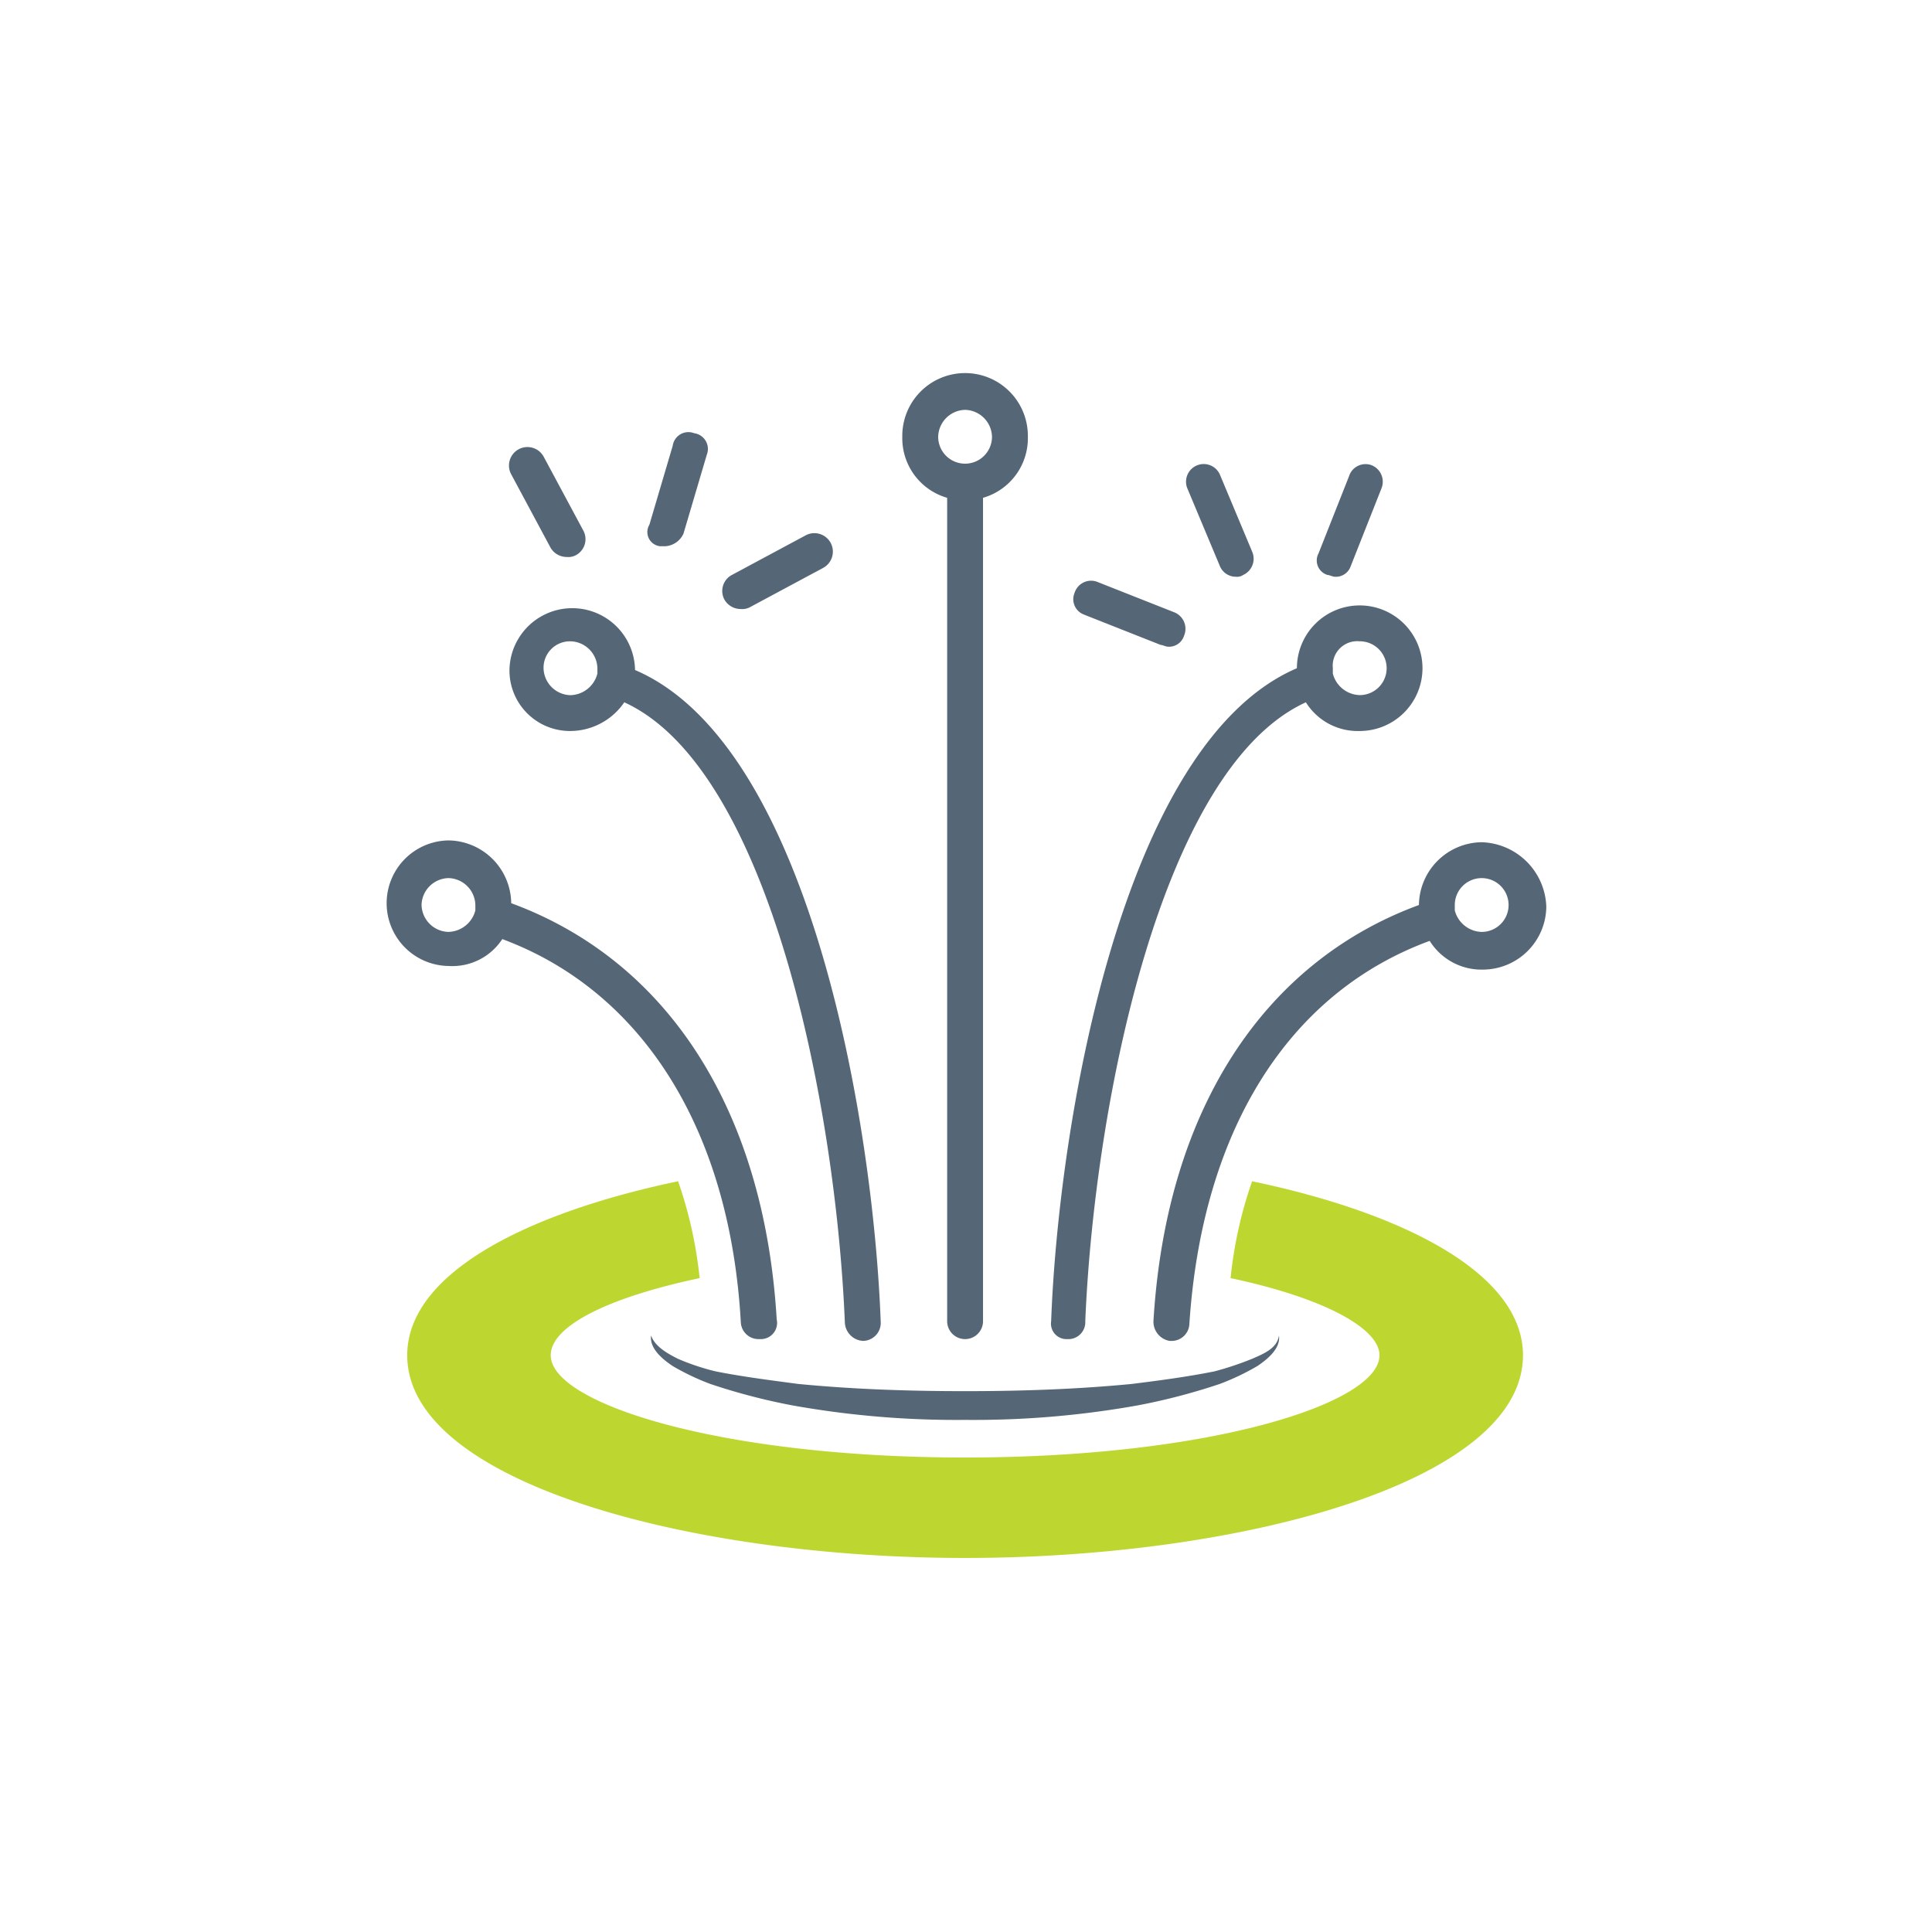 <?xml version="1.0" encoding="UTF-8"?> <svg xmlns="http://www.w3.org/2000/svg" width="134" height="134" viewBox="0 0 134 134"><g id="DIA" transform="translate(-525 -3454)"><rect id="Rectangle_5577" data-name="Rectangle 5577" width="134" height="134" transform="translate(525 3454)" fill="none"></rect><g id="Group_52355" data-name="Group 52355" transform="translate(547.051 3475.942)"><path id="Path_17888" data-name="Path 17888" d="M29.7,60.959c-1.866-.249-3.857-.5-5.723-.871a16.087,16.087,0,0,1-2.613-.871c-.747-.373-1.617-.871-1.866-1.617-.124.871.747,1.617,1.493,2.115a16.861,16.861,0,0,0,2.613,1.244,42.891,42.891,0,0,0,5.723,1.493,64.5,64.5,0,0,0,11.944,1,64.5,64.5,0,0,0,11.944-1,42.891,42.891,0,0,0,5.723-1.493,16.861,16.861,0,0,0,2.613-1.244c.746-.5,1.617-1.244,1.493-2.115-.124.871-1,1.244-1.866,1.617a21.44,21.44,0,0,1-2.613.871c-1.866.373-3.733.622-5.723.871-3.857.373-7.714.5-11.571.5S33.561,61.333,29.7,60.959Z" transform="translate(3.611 13.087)" fill="#567"></path><path id="Path_17889" data-name="Path 17889" d="M15.831,25.585a4.55,4.55,0,0,0,3.733-1.991c10.078,4.6,14.681,27.994,15.3,43.048a1.338,1.338,0,0,0,1.244,1.244,1.247,1.247,0,0,0,1.244-1.244C36.858,52.956,32.5,26.58,20.31,21.355a4.355,4.355,0,0,0-8.709,0,4.194,4.194,0,0,0,4.23,4.23Zm0-6.221A1.913,1.913,0,0,1,17.7,21.23V21.6A1.982,1.982,0,0,1,15.831,23.1a1.913,1.913,0,0,1-1.866-1.866A1.832,1.832,0,0,1,15.831,19.364Z" transform="translate(1.684 3.174)" fill="#567"></path><path id="Path_17890" data-name="Path 17890" d="M42.923,67.786a1.175,1.175,0,0,0,1.244-1.244c.622-14.93,5.226-38.32,15.3-42.924A4.235,4.235,0,0,0,63.2,25.609a4.355,4.355,0,1,0-4.355-4.355C46.656,26.48,42.3,52.981,41.8,66.542a1.076,1.076,0,0,0,1.12,1.244Zm20.28-48.4a1.866,1.866,0,1,1,0,3.733,1.982,1.982,0,0,1-1.866-1.493v-.373A1.7,1.7,0,0,1,63.2,19.388Z" transform="translate(9.055 3.15)" fill="#567"></path><path id="Path_17891" data-name="Path 17891" d="M70.268,30.1a4.408,4.408,0,0,0-4.355,4.355C55.089,38.436,48.371,48.763,47.5,63.319a1.354,1.354,0,0,0,1.12,1.369h.124a1.227,1.227,0,0,0,1.244-1.12c.871-13.437,6.843-23.017,16.672-26.625a4.235,4.235,0,0,0,3.733,1.991,4.408,4.408,0,0,0,4.355-4.355A4.627,4.627,0,0,0,70.268,30.1Zm0,6.221A1.982,1.982,0,0,1,68.4,34.828v-.373a1.866,1.866,0,1,1,1.866,1.866Z" transform="translate(10.45 6.373)" fill="#567"></path><path id="Path_17892" data-name="Path 17892" d="M12.787,36.843c9.7,3.608,15.8,13.188,16.547,26.625a1.227,1.227,0,0,0,1.244,1.12H30.7a1.124,1.124,0,0,0,1.12-1.369c-.871-14.557-7.589-24.883-18.414-28.865A4.408,4.408,0,0,0,9.055,30a4.355,4.355,0,0,0,0,8.709,4.145,4.145,0,0,0,3.733-1.866Zm-5.6-2.364a1.913,1.913,0,0,1,1.866-1.866,1.913,1.913,0,0,1,1.866,1.866v.373a1.982,1.982,0,0,1-1.866,1.493A1.913,1.913,0,0,1,7.188,34.479Z" transform="translate(0 6.348)" fill="#567"></path><path id="Path_17893" data-name="Path 17893" d="M36.61,12.585V69.692a1.244,1.244,0,0,0,2.488,0V12.585a4.3,4.3,0,0,0,3.11-4.23,4.355,4.355,0,1,0-8.709,0,4.3,4.3,0,0,0,3.11,4.23Zm1.244-6.1a1.913,1.913,0,0,1,1.866,1.866,1.866,1.866,0,1,1-3.733,0,1.913,1.913,0,0,1,1.866-1.866Z" transform="translate(7.032 0)" fill="#567"></path><path id="Path_17894" data-name="Path 17894" d="M64.5,49a29.345,29.345,0,0,0-1.493,6.719c6.47,1.369,10.327,3.484,10.327,5.35,0,3.359-11.82,7.092-28.74,7.092s-28.74-3.732-28.74-7.092c0-1.991,3.857-3.981,10.327-5.35A29.345,29.345,0,0,0,24.687,49C13.987,51.24,5.9,55.47,5.9,61.068c0,8.834,19.658,14.059,38.694,14.059S83.287,69.9,83.287,61.068C83.287,55.47,75.2,51.24,64.5,49Z" transform="translate(0.293 10.988)" fill="#bed730"></path><path id="Path_17895" data-name="Path 17895" d="M57.351,16.708c.124,0,.373.124.5.124a1.088,1.088,0,0,0,1.12-.747l2.115-5.35a1.235,1.235,0,0,0-.622-1.617,1.2,1.2,0,0,0-1.617.747l-2.115,5.35a1.047,1.047,0,0,0,.622,1.493Z" transform="translate(12.667 1.227)" fill="#567"></path><path id="Path_17896" data-name="Path 17896" d="M51.658,16.086a1.2,1.2,0,0,0,1.12.747.748.748,0,0,0,.5-.124,1.235,1.235,0,0,0,.622-1.617l-2.24-5.35a1.225,1.225,0,1,0-2.239,1Z" transform="translate(10.896 1.227)" fill="#567"></path><path id="Path_17897" data-name="Path 17897" d="M43.741,17.858l5.35,2.115c.124,0,.373.124.5.124a1.088,1.088,0,0,0,1.12-.747,1.235,1.235,0,0,0-.622-1.617l-5.35-2.115a1.2,1.2,0,0,0-1.617.747,1.136,1.136,0,0,0,.622,1.493Z" transform="translate(9.357 2.814)" fill="#567"></path><path id="Path_17898" data-name="Path 17898" d="M24.754,18.136a1.122,1.122,0,0,0,.622-.124l5.1-2.737a1.281,1.281,0,0,0-1.244-2.24l-5.1,2.737a1.259,1.259,0,0,0-.5,1.742A1.307,1.307,0,0,0,24.754,18.136Z" transform="translate(4.58 2.163)" fill="#567"></path><path id="Path_17899" data-name="Path 17899" d="M20.175,15.153h.373a1.5,1.5,0,0,0,1.244-.871L23.41,8.808a1.1,1.1,0,0,0-.871-1.493,1.1,1.1,0,0,0-1.493.871L19.429,13.66a.988.988,0,0,0,.747,1.493Z" transform="translate(3.561 0.791)" fill="#567"></path><path id="Path_17900" data-name="Path 17900" d="M14.472,15.077a1.307,1.307,0,0,0,1.12.622,1.122,1.122,0,0,0,.622-.124,1.259,1.259,0,0,0,.5-1.742l-2.737-5.1a1.281,1.281,0,0,0-2.24,1.244Z" transform="translate(1.675 0.991)" fill="#567"></path></g></g></svg> 